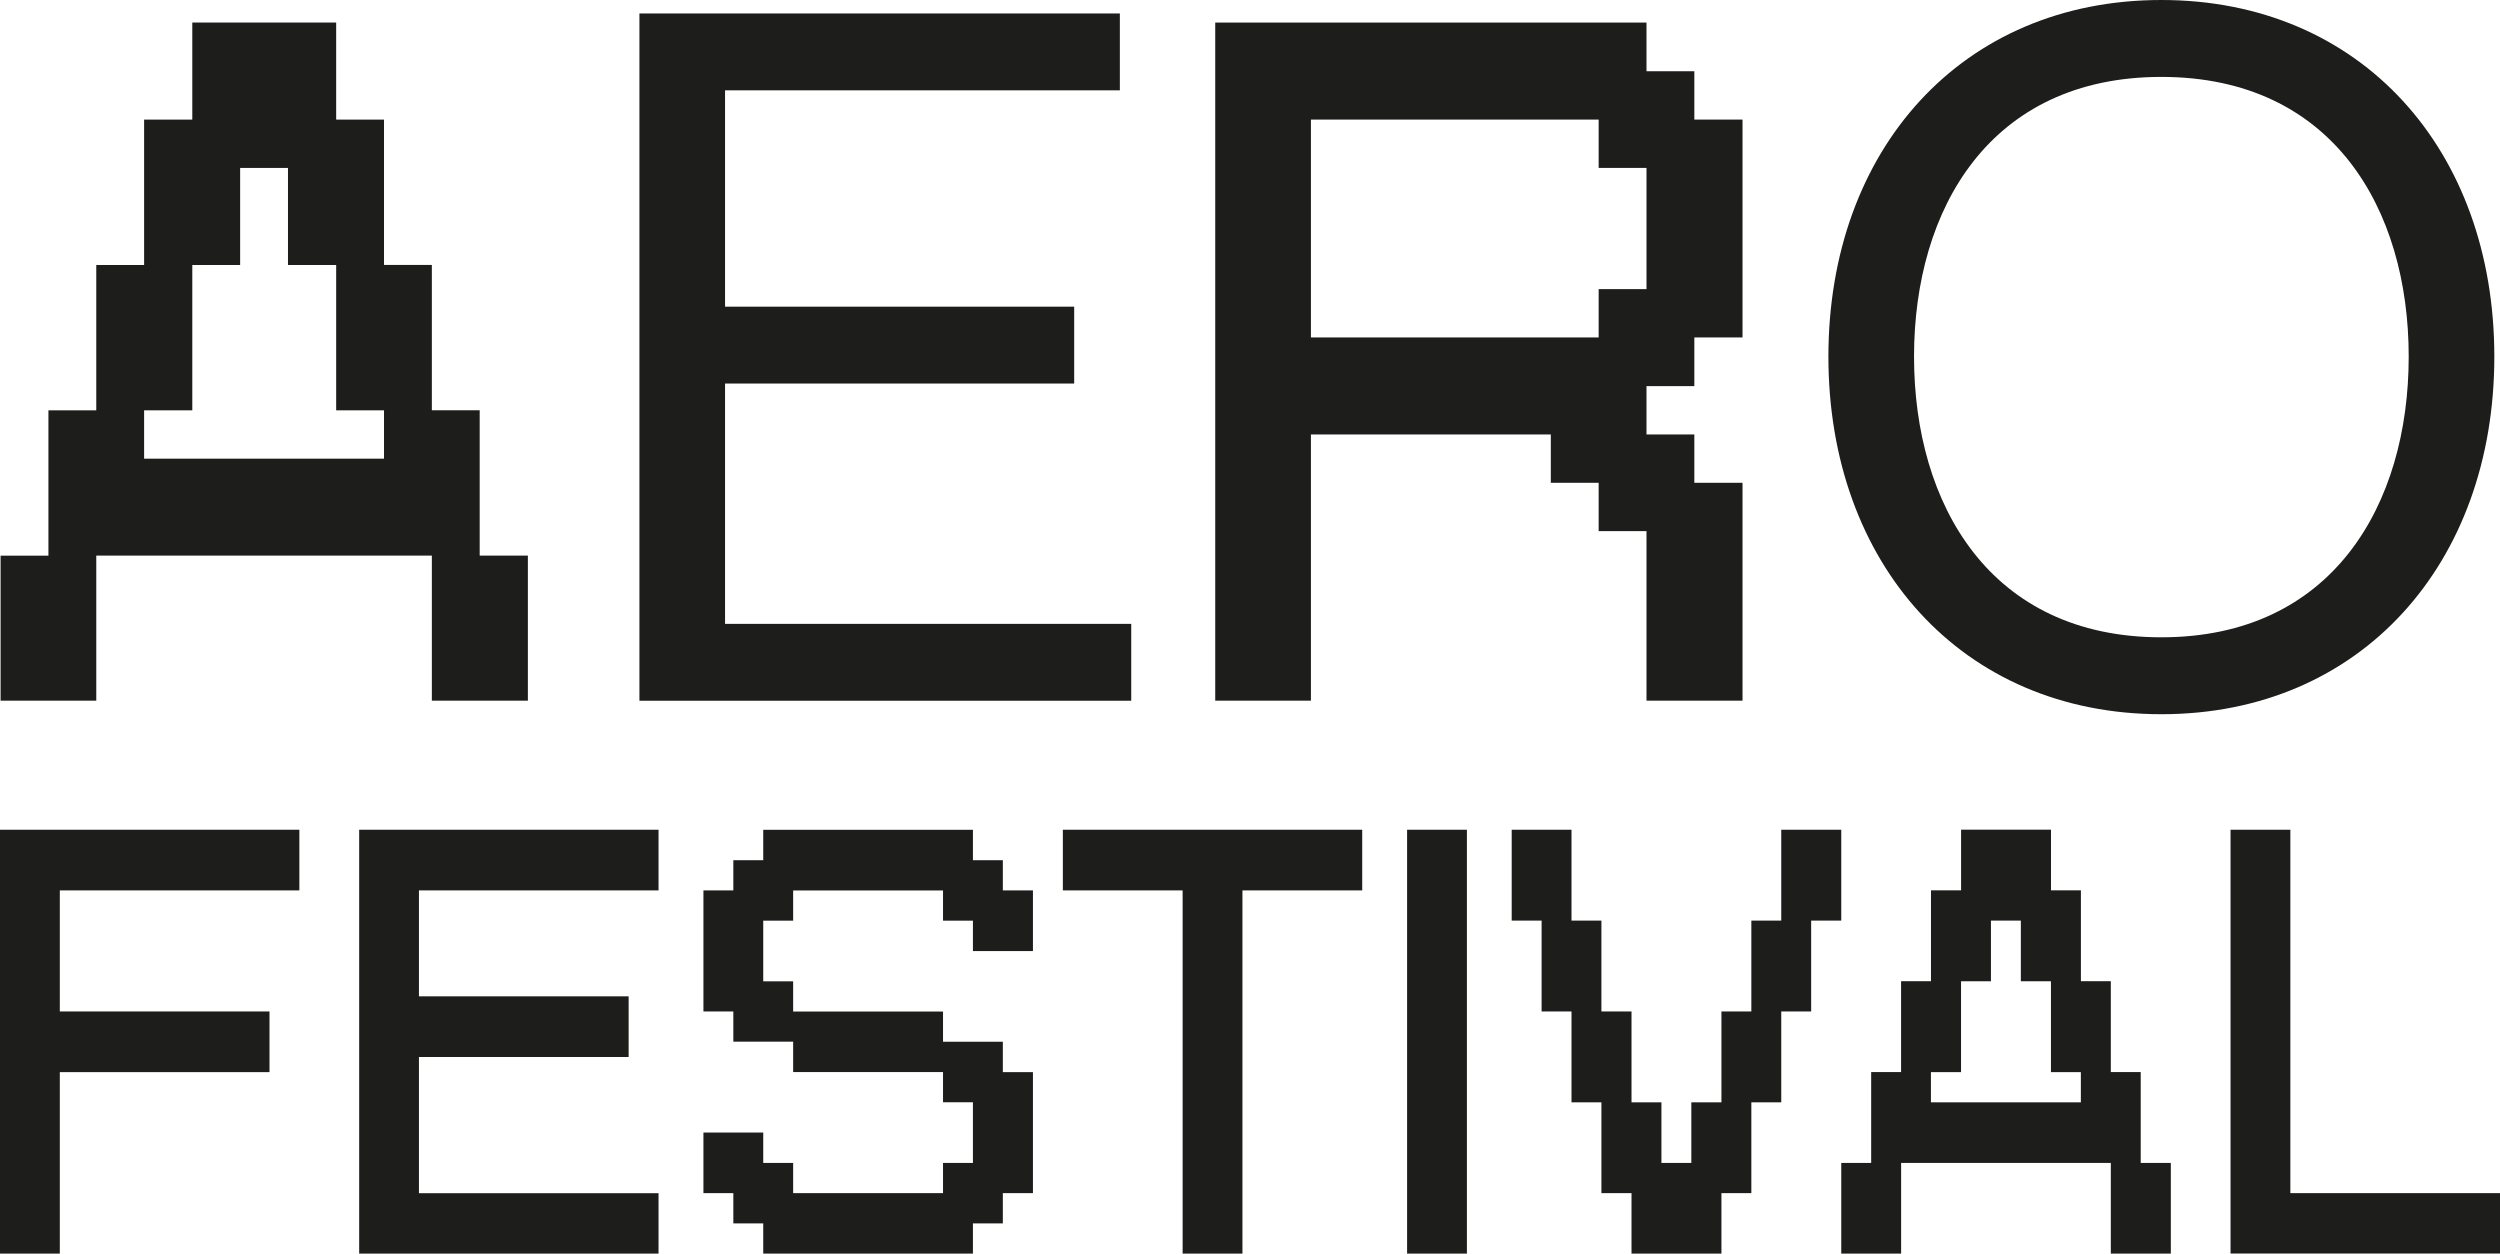 <?xml version="1.0" encoding="UTF-8"?><svg id="Ebene_1" xmlns="http://www.w3.org/2000/svg" viewBox="0 0 507.41 254.43"><defs><style>.cls-1{fill:#1d1d1b;}</style></defs><path class="cls-1" d="m.12,142.22v-29.44h9.71v-29.5h9.71v-29.5h9.71v-29.5h9.78V4.58h29.2v19.69h9.71v29.5h9.71v29.5h9.71v29.5h9.78v29.44h-19.49v-29.44H19.54v29.44H.12Zm77.82-49.13v-9.81h-9.71v-29.5h-9.78v-19.69h-9.71v19.69h-9.71v29.5h-9.78v9.81h48.69Z"/><path class="cls-1" d="m218.02,62.24v15.61h-70.86v48.77h82.44v15.61h-99.82V2.73h97.51v15.61h-80.13v43.9h70.86Z"/><path class="cls-1" d="m246.65,142.22V4.58h87.53v9.88h9.71v9.81h9.78v44.22h-9.78v9.88h-9.71v9.81h9.71v9.81h9.78v44.22h-19.49v-34.41h-9.71v-9.81h-9.71v-9.81h-48.69v54.03h-19.42Zm77.82-73.73v-9.81h9.71v-24.6h-9.71v-9.81h-58.4v44.22h58.4Z"/><path class="cls-1" d="m371.1,72.38c0-41.95,27.03-72.38,67.58-72.38s67.58,30.43,67.58,72.38-27.03,72.58-67.58,72.58-67.58-30.63-67.58-72.58Zm117.78,0c0-30.04-15.45-56.77-50.2-56.77s-50.2,26.73-50.2,56.77,15.45,56.97,50.2,56.97,50.2-26.92,50.2-56.97Z"/><path class="cls-1" d="m0,254.43v-86.02h60.76v12.31H12.14v24.57h42.56v12.31H12.14v36.83H0Z"/><path class="cls-1" d="m72.9,254.43v-86.02h60.76v12.31h-48.63v21.5h42.56v12.31h-42.56v27.64h48.63v12.26h-60.76Z"/><path class="cls-1" d="m154.91,254.43v-6.13h-6.07v-6.13h-6.07v-12.31h12.14v6.17h6.07v6.13h30.42v-6.13h6.07v-12.31h-6.07v-6.13h-30.42v-6.17h-12.14v-6.13h-6.07v-24.57h6.07v-6.13h6.07v-6.17h42.56v6.17h6.07v6.13h6.11v12.31h-12.18v-6.17h-6.07v-6.13h-30.42v6.13h-6.07v12.31h6.07v6.13h30.42v6.13h12.14v6.17h6.11v24.57h-6.11v6.13h-6.07v6.13h-42.56Z"/><path class="cls-1" d="m240.03,254.43v-73.71h-24.31v-12.31h60.76v12.31h-24.31v73.71h-12.14Z"/><path class="cls-1" d="m285.59,254.43v-86.02h12.14v86.02h-12.14Z"/><path class="cls-1" d="m331.14,254.43v-12.26h-6.11v-18.44h-6.07v-18.44h-6.07v-18.44h-6.07v-18.44h12.14v18.44h6.07v18.44h6.11v18.44h6.07v12.31h6.07v-12.31h6.11v-18.44h6.07v-18.44h6.07v-18.44h12.18v18.44h-6.11v18.44h-6.07v18.44h-6.07v18.44h-6.07v12.26h-18.25Z"/><path class="cls-1" d="m373.71,254.43v-18.4h6.07v-18.44h6.07v-18.44h6.07v-18.44h6.11v-12.31h18.25v12.31h6.07v18.44h6.07v18.44h6.07v18.44h6.11v18.4h-12.18v-18.4h-42.56v18.4h-12.14Zm48.63-30.7v-6.13h-6.07v-18.44h-6.11v-12.31h-6.07v12.31h-6.07v18.44h-6.11v6.13h30.42Z"/><path class="cls-1" d="m452.72,254.43v-86.02h12.14v73.75h42.56v12.26h-54.69Z"/></svg>